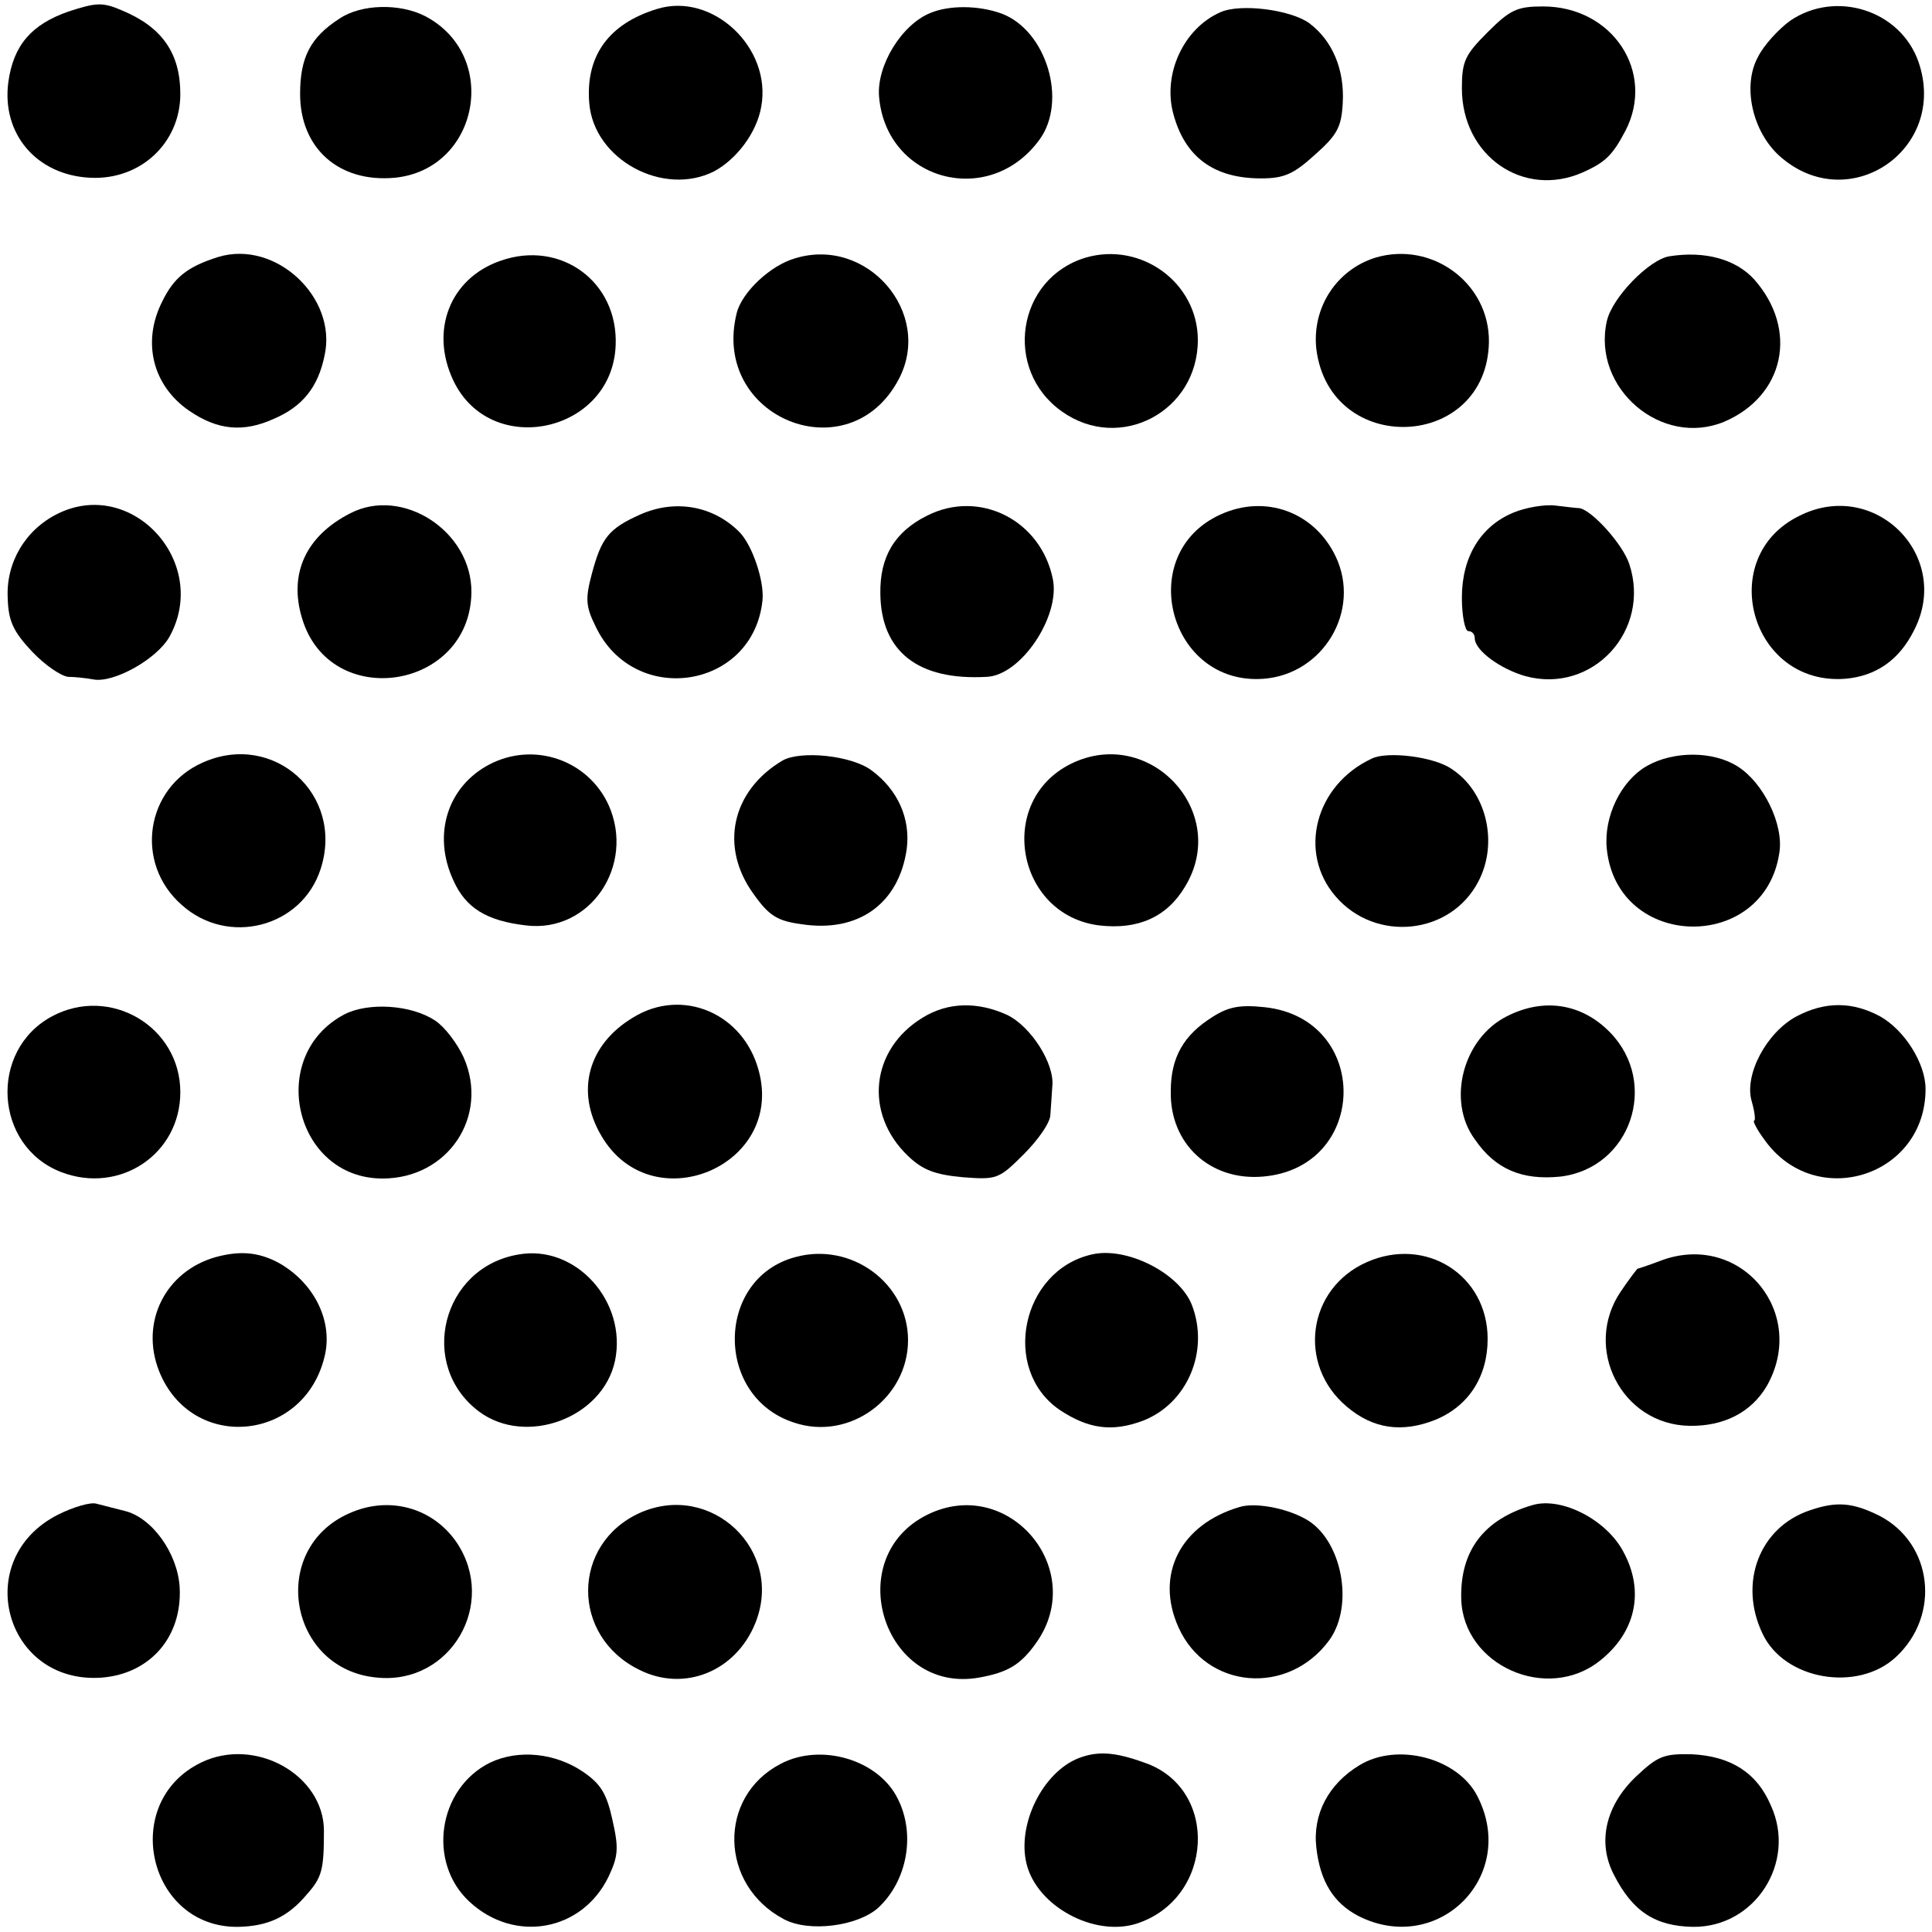 <?xml version="1.0" standalone="no"?>
<!DOCTYPE svg PUBLIC "-//W3C//DTD SVG 20010904//EN"
 "http://www.w3.org/TR/2001/REC-SVG-20010904/DTD/svg10.dtd">
<svg version="1.0" xmlns="http://www.w3.org/2000/svg"
 width="300pt" height="300pt" viewBox="0 0 300 300"
 preserveAspectRatio="xMidYMid meet">
<g transform="translate(0,300) scale(0.1,-0.1)"
fill="#000000" stroke="none">
<path d="M106 2982 c-57 -20 -85 -52 -93 -109 -11 -81 44 -145 127 -149 78 -4
140 54 140 130 0 63 -28 104 -91 130 -30 13 -40 12 -83 -2z"/>
<path d="M1020 2986 c-75 -23 -111 -73 -105 -146 7 -88 115 -146 194 -106 35
19 66 60 73 100 17 92 -76 179 -162 152z"/>
<path d="M527 2971 c-45 -29 -61 -60 -61 -117 0 -84 60 -138 147 -130 131 13
164 190 47 251 -39 20 -99 19 -133 -4z"/>
<path d="M1445 2980 c-45 -18 -84 -82 -80 -130 11 -131 171 -174 249 -67 44
60 11 170 -59 196 -36 13 -81 13 -110 1z"/>
<path d="M1895 2981 c-57 -25 -90 -96 -73 -158 18 -67 63 -100 136 -100 35 0
50 6 83 36 35 31 42 43 44 81 3 52 -16 97 -52 124 -29 21 -107 31 -138 17z"/>
<path d="M2310 2950 c-35 -35 -40 -45 -40 -87 0 -105 95 -171 187 -131 36 16
47 27 67 65 47 91 -20 193 -128 193 -40 0 -51 -5 -86 -40z"/>
<path d="M2780 2968 c-18 -13 -41 -38 -50 -56 -25 -45 -9 -116 33 -154 107
-96 263 10 216 146 -28 80 -128 112 -199 64z"/>
<path d="M339 2601 c-48 -15 -69 -32 -87 -69 -32 -63 -15 -131 42 -170 44 -30
84 -34 132 -12 44 19 68 49 78 98 20 90 -76 180 -165 153z"/>
<path d="M777 2595 c-78 -27 -110 -108 -73 -186 58 -122 247 -81 252 55 4 99
-86 164 -179 131z"/>
<path d="M1235 2599 c-39 -11 -83 -53 -91 -85 -41 -163 175 -250 252 -102 53
102 -49 221 -161 187z"/>
<path d="M1686 2600 c-107 -32 -129 -174 -37 -239 90 -64 211 0 211 111 0 89
-88 153 -174 128z"/>
<path d="M2136 2600 c-61 -19 -99 -78 -92 -142 21 -168 265 -158 268 11 1 91
-88 157 -176 131z"/>
<path d="M2592 2602 c-31 -5 -89 -64 -97 -101 -23 -104 85 -196 182 -156 94
40 116 143 47 221 -28 31 -76 45 -132 36z"/>
<path d="M89 2202 c-50 -25 -80 -76 -77 -131 1 -36 9 -52 38 -83 20 -21 45
-38 56 -39 10 0 28 -2 39 -4 31 -6 98 31 118 66 64 115 -58 249 -174 191z"/>
<path d="M544 2203 c-69 -35 -96 -94 -75 -163 43 -145 261 -112 263 40 1 95
-107 165 -188 123z"/>
<path d="M994 2201 c-49 -22 -60 -36 -75 -92 -10 -38 -10 -50 6 -82 60 -126
245 -97 259 41 3 30 -16 86 -36 106 -41 41 -100 51 -154 27z"/>
<path d="M1439 2199 c-50 -25 -73 -64 -72 -121 1 -90 59 -135 165 -129 53 2
114 93 103 151 -18 92 -114 141 -196 99z"/>
<path d="M1895 2201 c-134 -61 -80 -266 67 -255 93 7 152 106 112 190 -33 69
-109 97 -179 65z"/>
<path d="M2350 2204 c-51 -21 -80 -69 -80 -132 0 -29 5 -52 10 -52 6 0 10 -5
10 -11 0 -19 40 -48 79 -59 104 -28 195 71 161 174 -10 31 -59 85 -78 87 -4 0
-20 2 -37 4 -16 2 -46 -3 -65 -11z"/>
<path d="M2794 2199 c-131 -64 -76 -264 71 -253 48 4 84 29 107 75 60 116 -61
237 -178 178z"/>
<path d="M315 1816 c-89 -39 -107 -156 -33 -221 72 -65 187 -35 216 56 37 115
-73 214 -183 165z"/>
<path d="M760 1813 c-65 -34 -89 -109 -56 -180 19 -43 52 -63 113 -70 99 -12
170 93 128 187 -32 70 -116 99 -185 63z"/>
<path d="M1215 1819 c-79 -47 -98 -134 -45 -207 24 -34 37 -42 74 -47 89 -14
152 32 164 117 6 47 -14 92 -55 122 -31 23 -110 31 -138 15z"/>
<path d="M1663 1814 c-117 -58 -85 -235 44 -251 60 -7 105 13 133 60 71 116
-55 251 -177 191z"/>
<path d="M2130 1822 c-88 -41 -115 -146 -56 -214 62 -72 179 -60 222 24 31 60
12 139 -42 174 -27 19 -100 28 -124 16z"/>
<path d="M2558 1811 c-41 -23 -68 -79 -63 -129 16 -158 245 -162 268 -6 7 44
-25 109 -65 134 -38 24 -99 24 -140 1z"/>
<path d="M81 1422 c-99 -53 -90 -202 14 -242 91 -35 185 28 185 124 0 102
-109 166 -199 118z"/>
<path d="M535 1425 c-122 -64 -78 -255 59 -255 102 0 166 97 126 188 -10 22
-30 48 -44 57 -37 25 -104 29 -141 10z"/>
<path d="M983 1420 c-70 -42 -90 -115 -49 -184 78 -133 285 -47 244 102 -24
89 -119 129 -195 82z"/>
<path d="M1433 1420 c-81 -49 -92 -149 -23 -215 23 -22 42 -29 85 -33 53 -4
56 -3 95 36 22 22 41 49 41 61 1 11 2 31 3 44 4 35 -33 93 -70 111 -46 21 -92
20 -131 -4z"/>
<path d="M1883 1421 c-45 -28 -65 -63 -65 -115 -2 -82 61 -140 143 -133 165
14 168 245 3 263 -38 4 -56 1 -81 -15z"/>
<path d="M2340 1422 c-68 -34 -94 -131 -50 -191 32 -47 74 -64 133 -58 109 13
154 145 77 224 -44 45 -103 54 -160 25z"/>
<path d="M2790 1422 c-47 -25 -82 -91 -70 -132 5 -17 6 -30 4 -30 -3 0 4 -14
16 -30 79 -111 250 -57 250 79 0 40 -33 92 -71 113 -43 23 -85 23 -129 0z"/>
<path d="M335 1048 c-78 -22 -118 -101 -88 -177 51 -128 229 -110 258 27 11
54 -19 112 -74 142 -31 16 -59 18 -96 8z"/>
<path d="M805 1052 c-119 -20 -157 -172 -61 -244 73 -54 192 -10 211 79 19 92
-61 181 -150 165z"/>
<path d="M1235 1048 c-124 -33 -126 -217 -2 -257 86 -29 177 38 177 128 0 88
-88 153 -175 129z"/>
<path d="M1695 1052 c-109 -25 -141 -178 -50 -241 45 -30 82 -35 130 -17 69
27 103 108 76 179 -19 50 -102 92 -156 79z"/>
<path d="M2122 1040 c-92 -41 -108 -159 -31 -224 41 -35 86 -41 137 -21 52 21
82 67 82 126 0 99 -96 160 -188 119z"/>
<path d="M2583 1044 c-21 -8 -39 -14 -40 -14 -1 0 -13 -16 -26 -35 -60 -88 1
-207 106 -209 54 -1 96 21 120 61 65 113 -38 239 -160 197z"/>
<path d="M90 648 c-136 -69 -83 -264 68 -253 75 6 125 63 121 140 -3 53 -43
109 -86 119 -16 4 -35 9 -43 11 -9 3 -36 -5 -60 -17z"/>
<path d="M542 650 c-126 -56 -94 -243 44 -255 114 -11 187 115 123 210 -37 54
-105 73 -167 45z"/>
<path d="M994 651 c-107 -48 -108 -192 -1 -244 70 -35 150 -2 180 73 45 112
-68 220 -179 171z"/>
<path d="M1440 648 c-135 -67 -68 -279 80 -253 45 8 65 20 89 54 81 114 -43
261 -169 199z"/>
<path d="M1925 660 c-92 -27 -132 -105 -95 -187 43 -96 170 -107 234 -20 40
55 19 159 -38 189 -31 17 -78 25 -101 18z"/>
<path d="M2380 663 c-76 -22 -113 -71 -111 -146 3 -103 133 -161 215 -96 56
44 70 108 37 169 -26 50 -96 86 -141 73z"/>
<path d="M2811 655 c-79 -26 -112 -113 -74 -192 34 -72 148 -91 207 -36 70 65
57 176 -25 219 -42 21 -67 23 -108 9z"/>
<path d="M312 263 c-127 -62 -82 -257 58 -255 46 1 77 15 107 51 23 26 26 38
26 98 0 87 -107 147 -191 106z"/>
<path d="M761 263 c-81 -40 -98 -155 -32 -216 70 -65 175 -46 216 39 15 32 16
44 6 88 -9 41 -18 56 -46 75 -43 29 -100 35 -144 14z"/>
<path d="M1212 261 c-98 -51 -95 -188 5 -241 39 -21 114 -11 146 17 46 42 59
115 31 170 -30 61 -120 87 -182 54z"/>
<path d="M1675 270 c-56 -22 -96 -103 -81 -164 16 -66 105 -114 171 -93 120
39 129 210 12 250 -47 17 -73 18 -102 7z"/>
<path d="M2111 259 c-48 -29 -73 -76 -67 -128 6 -53 27 -86 65 -106 124 -63
249 62 185 186 -30 59 -124 84 -183 48z"/>
<path d="M2540 241 c-47 -45 -60 -102 -34 -152 29 -57 64 -80 123 -81 96 -1
161 100 121 188 -22 52 -63 77 -123 80 -44 1 -53 -3 -87 -35z"/>
</g>
</svg>
